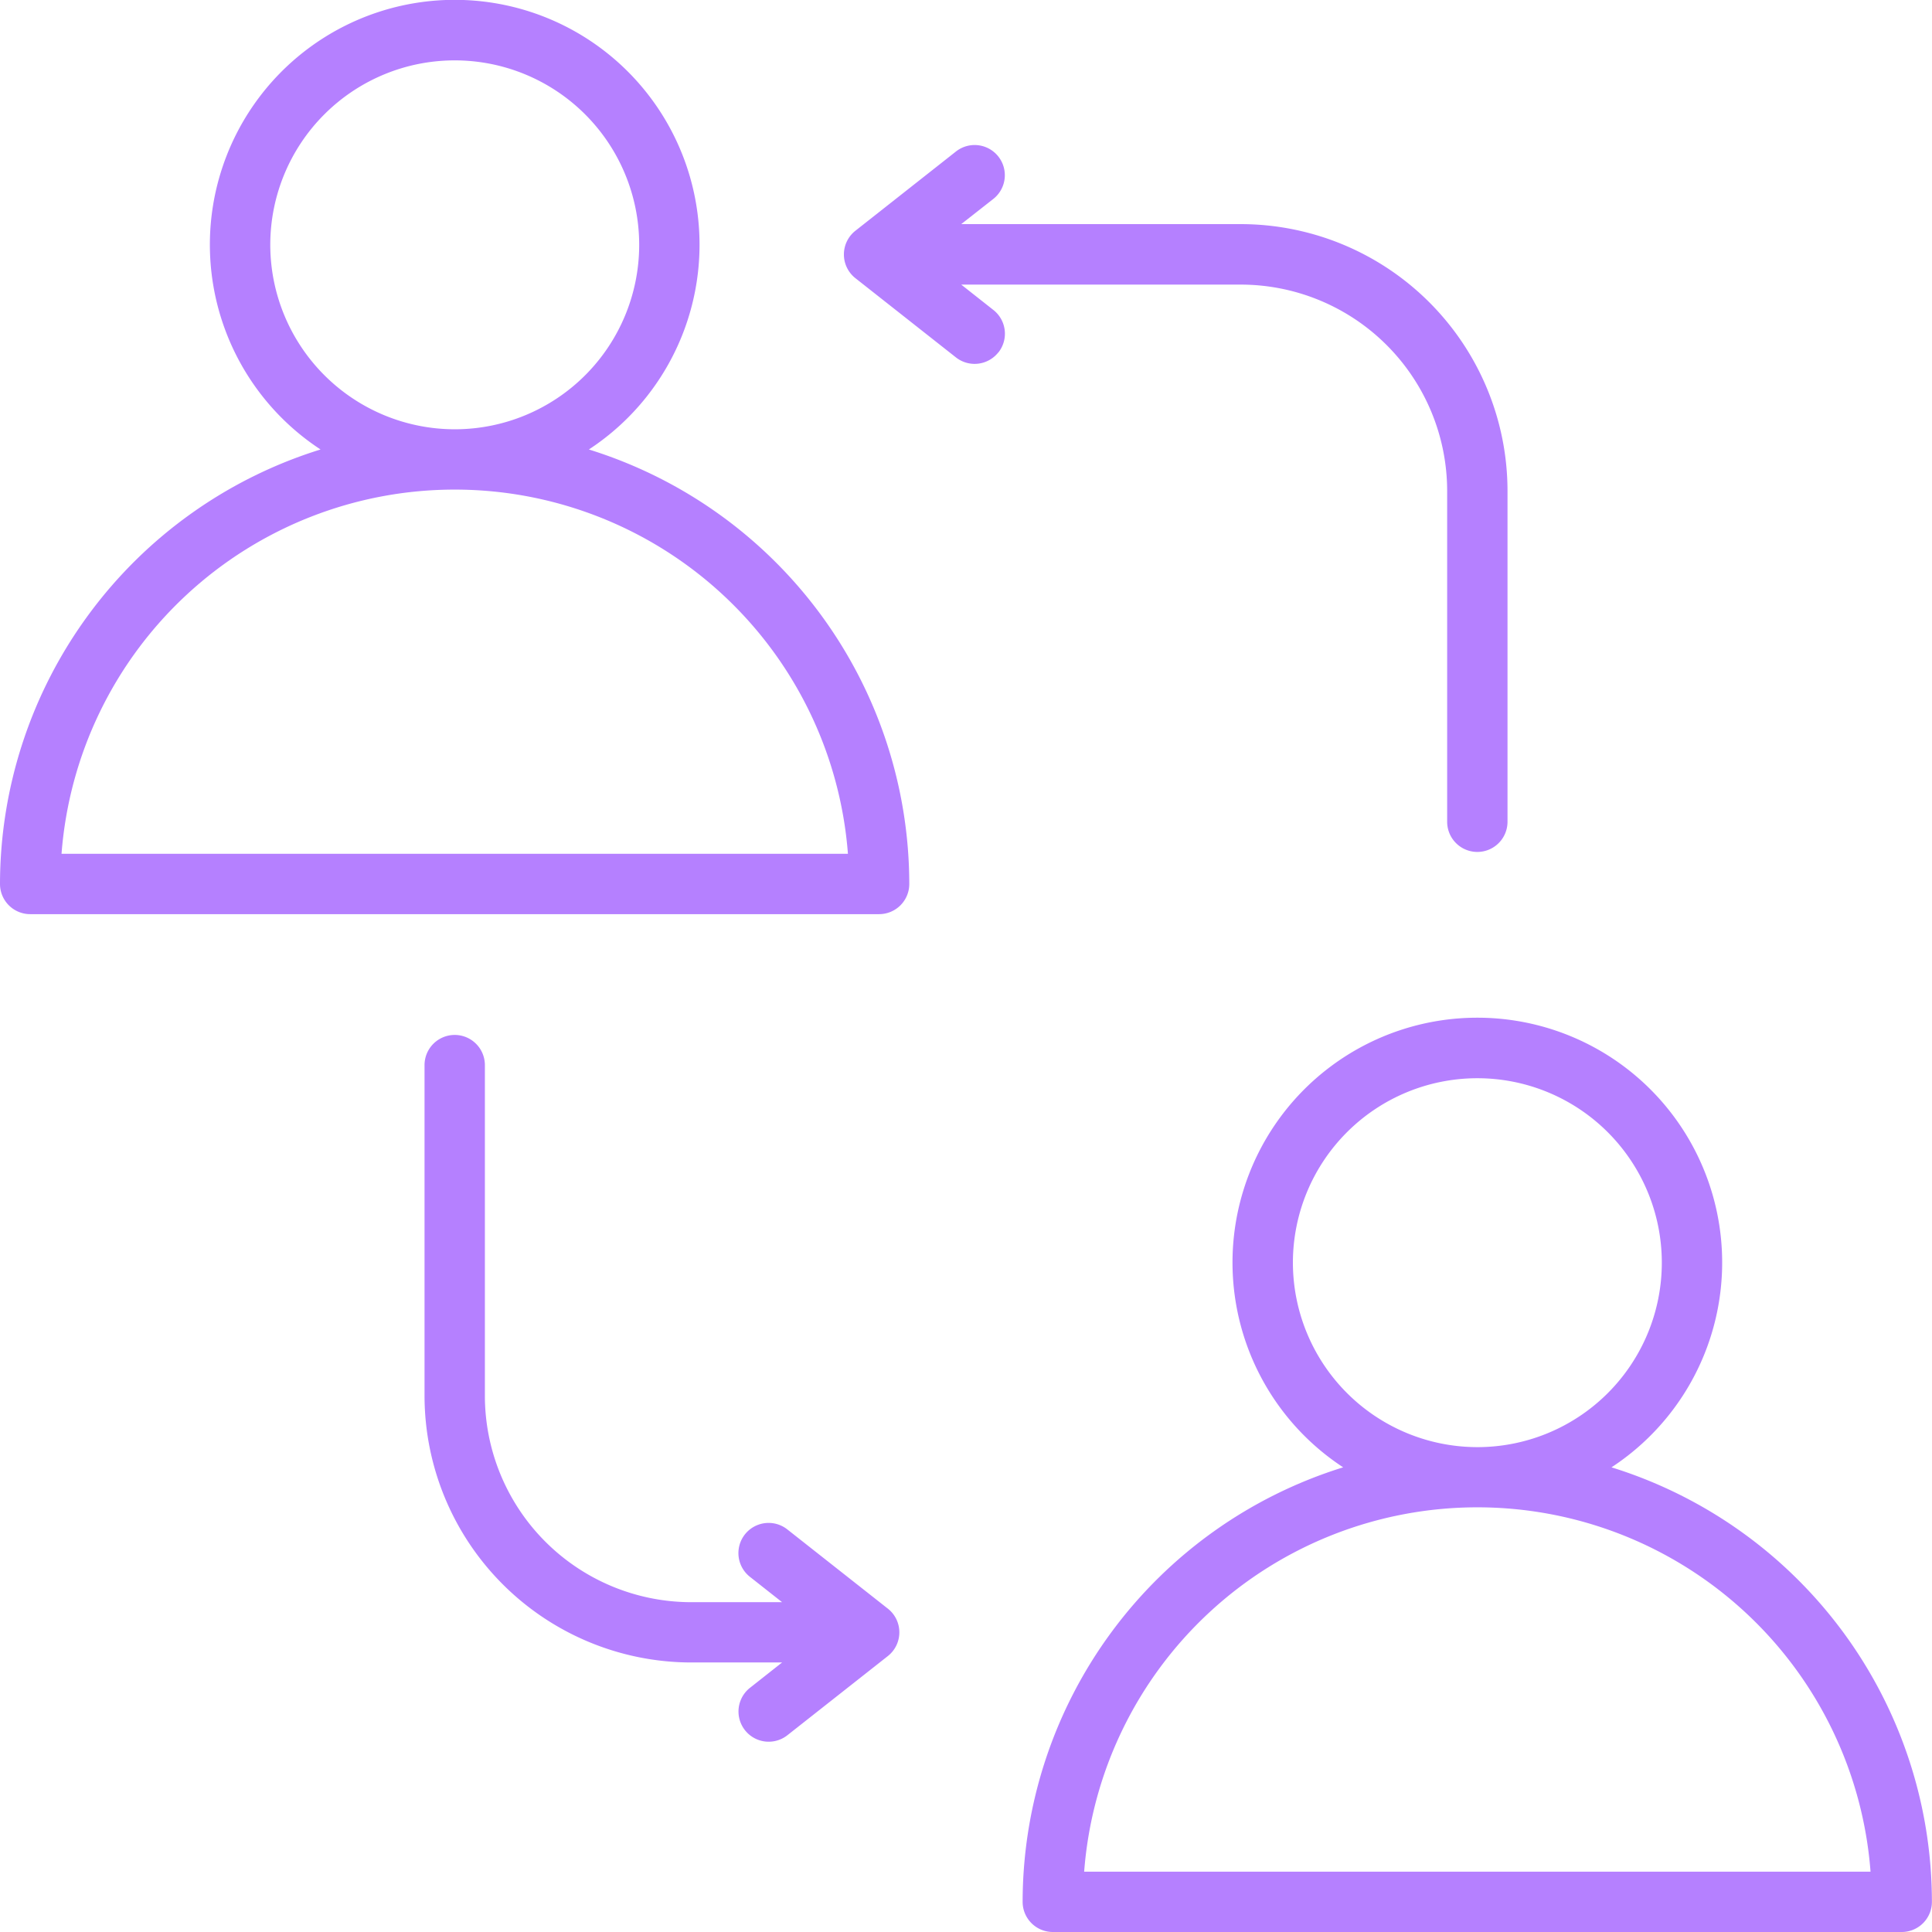 <svg id="icone_gerenciamento" data-name="icone gerenciamento" xmlns="http://www.w3.org/2000/svg" xmlns:xlink="http://www.w3.org/1999/xlink" width="85.343" height="85.343" viewBox="0 0 85.343 85.343">
  <defs>
    <clipPath id="clip-path">
      <rect id="Retângulo_840" data-name="Retângulo 840" width="85.343" height="85.343" fill="#b580ff"/>
    </clipPath>
  </defs>
  <g id="Grupo_79" data-name="Grupo 79" clip-path="url(#clip-path)">
    <path id="Caminho_122" data-name="Caminho 122" d="M71.185,64.817a10.815,10.815,0,1,0-11.852,0A20.121,20.121,0,0,0,45.173,84.01a1.333,1.333,0,0,0,1.333,1.333h37.5a1.333,1.333,0,0,0,1.333-1.333A20.118,20.118,0,0,0,71.184,64.817Zm-14.073-9.04a8.148,8.148,0,1,1,8.148,8.148A8.157,8.157,0,0,1,57.112,55.777Zm-9.221,26.9a17.419,17.419,0,0,1,34.737,0ZM26.012,19.855a10.815,10.815,0,1,0-11.852,0A20.123,20.123,0,0,0,0,39.048a1.333,1.333,0,0,0,1.333,1.333h37.5a1.333,1.333,0,0,0,1.333-1.333A20.118,20.118,0,0,0,26.012,19.855Zm-14.073-9.04a8.148,8.148,0,1,1,8.148,8.148,8.157,8.157,0,0,1-8.148-8.148m-9.221,26.9a17.42,17.42,0,0,1,34.738,0ZM39.727,72.107a1.332,1.332,0,0,1-.508,1.047l-4.441,3.5a1.334,1.334,0,0,1-1.652-2.095l1.422-1.122H30.532a11.793,11.793,0,0,1-11.779-11.78V47.05a1.333,1.333,0,0,1,2.666,0V61.661a9.123,9.123,0,0,0,9.112,9.113h4.017l-1.422-1.121a1.333,1.333,0,0,1,1.652-2.094l4.441,3.5a1.329,1.329,0,0,1,.508,1.046ZM44.1,15.566a1.335,1.335,0,0,1-1.873.222l-4.441-3.5a1.334,1.334,0,0,1,0-2.095l4.441-3.5a1.333,1.333,0,1,1,1.652,2.094L42.461,9.9H54.813a11.793,11.793,0,0,1,11.779,11.78V36.3a1.333,1.333,0,0,1-2.666,0V21.685a9.123,9.123,0,0,0-9.112-9.113H42.461l1.422,1.122a1.334,1.334,0,0,1,.221,1.873Z" fill="#b580ff"/>
  </g>
</svg>
